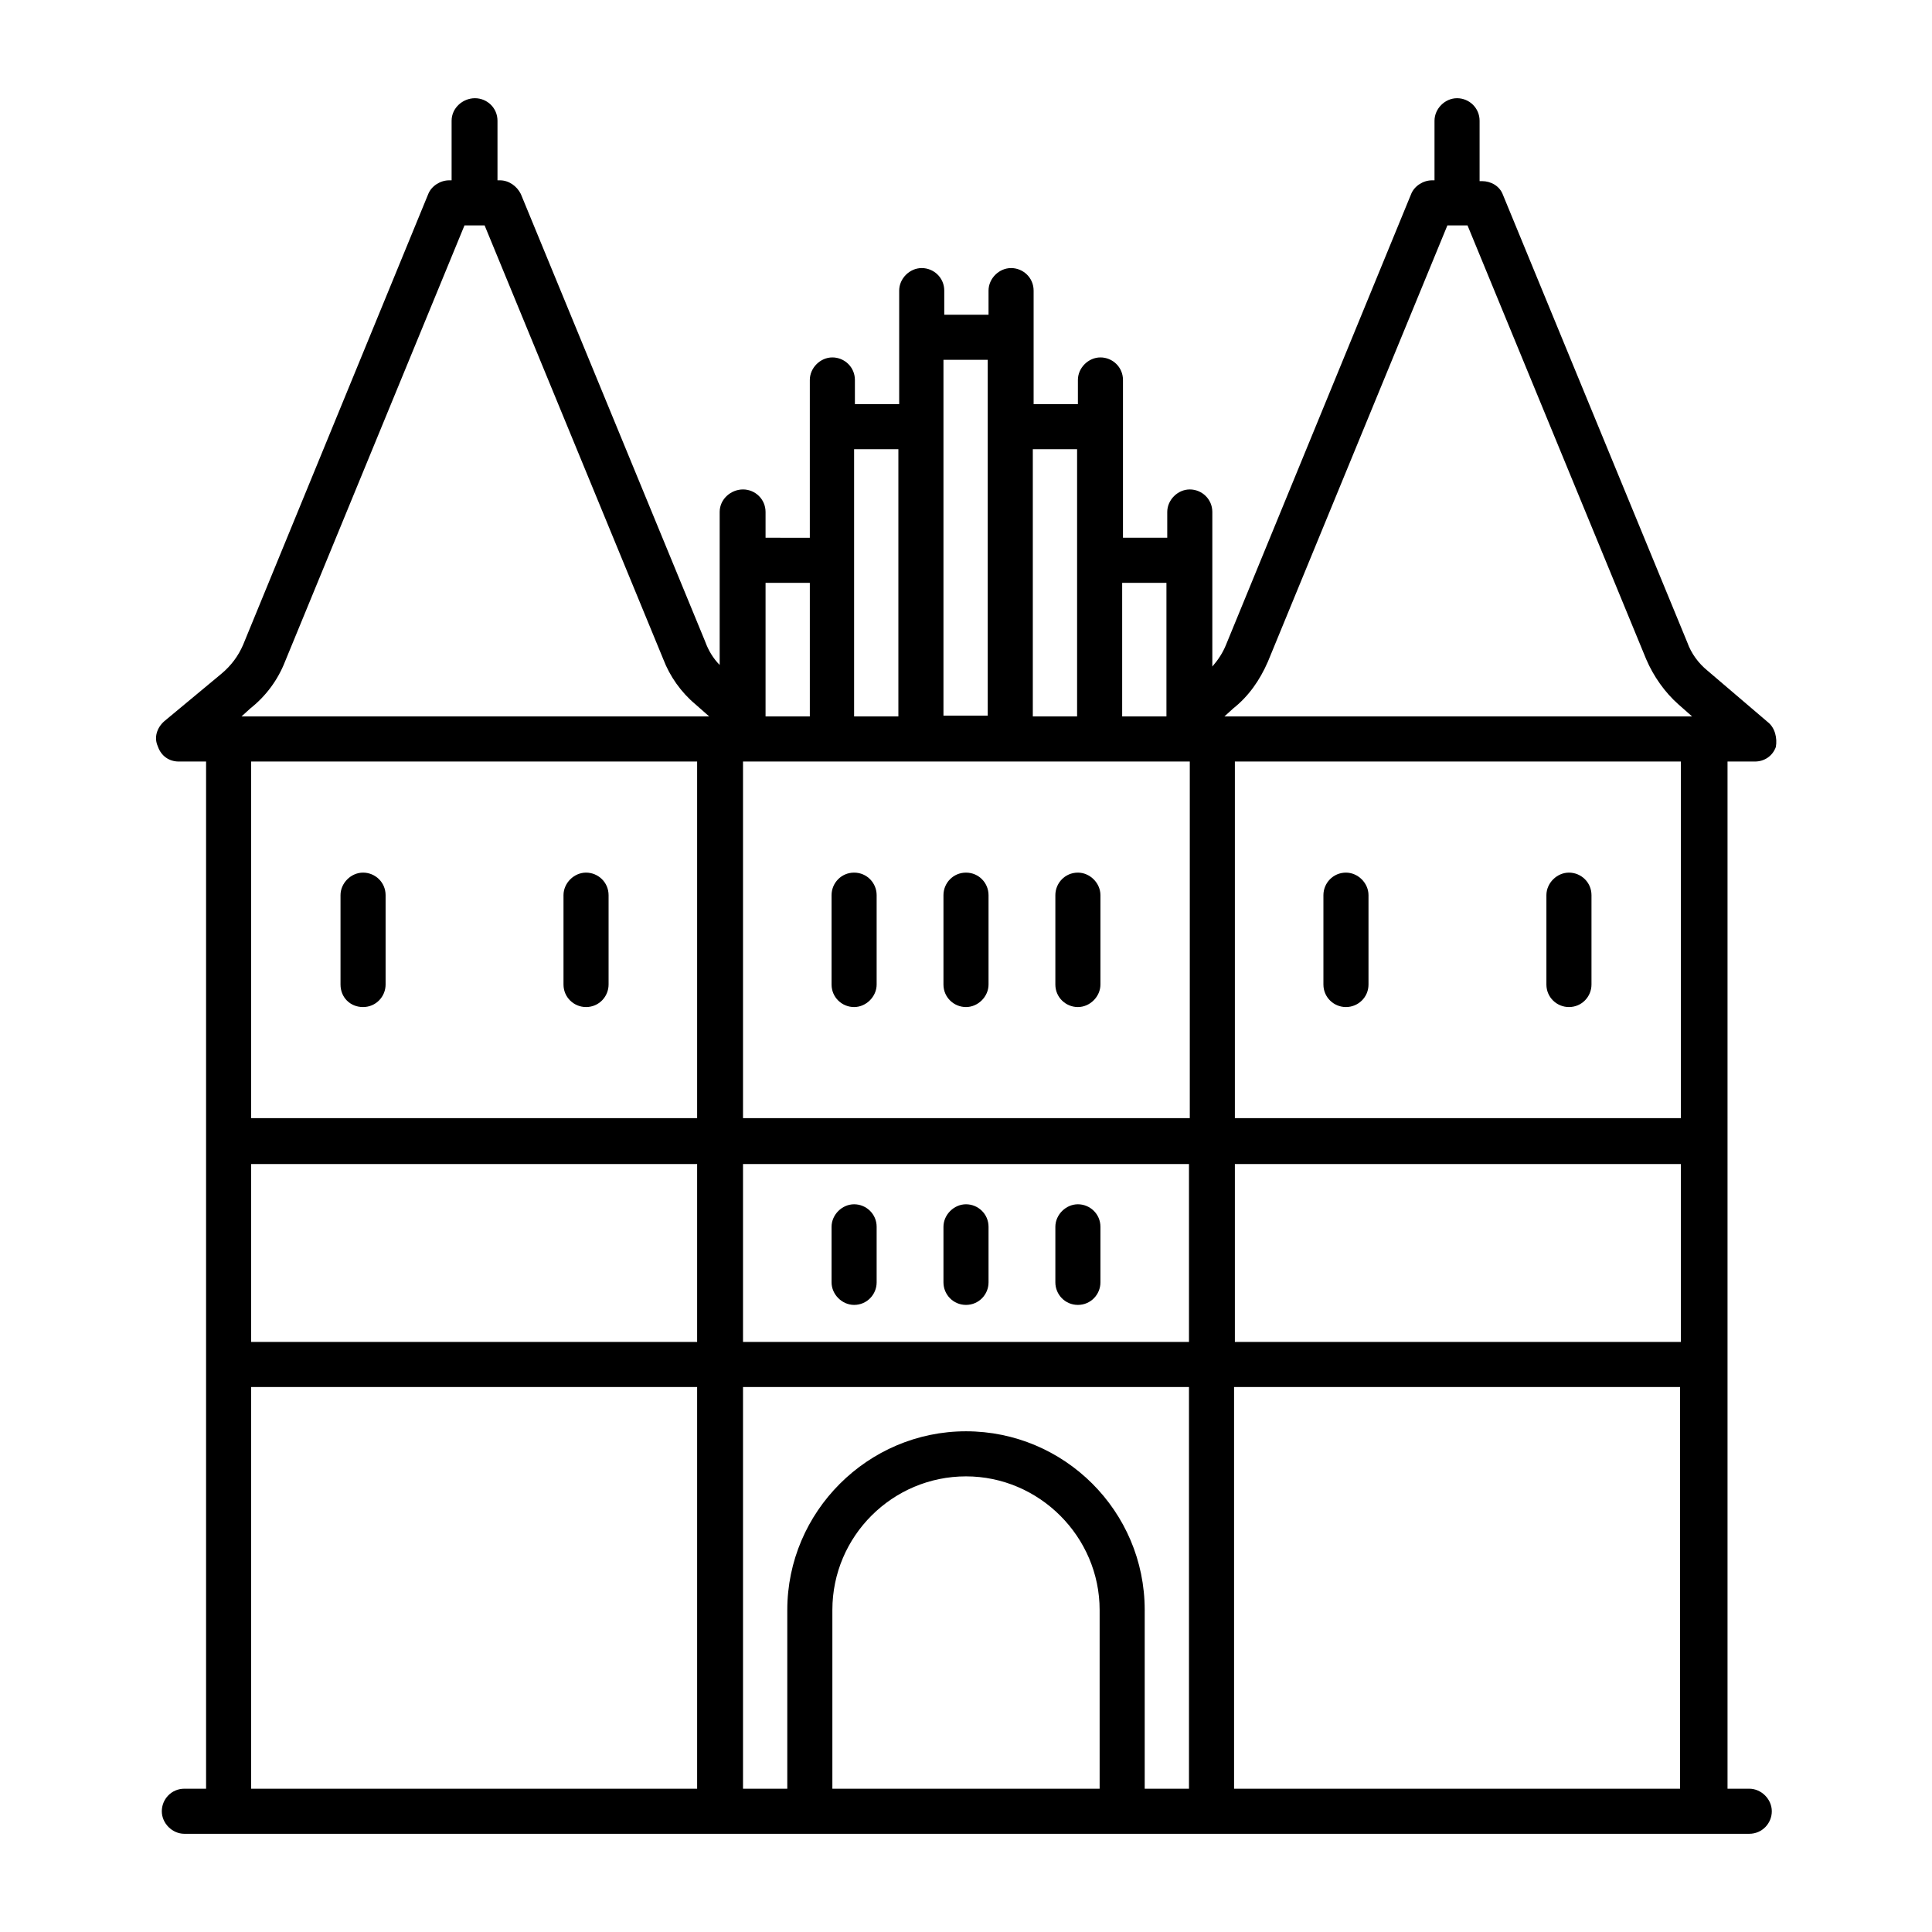 <?xml version="1.0" encoding="utf-8"?>
<!-- Generator: Adobe Illustrator 24.1.0, SVG Export Plug-In . SVG Version: 6.00 Build 0)  -->
<svg version="1.1" xmlns="http://www.w3.org/2000/svg" xmlns:xlink="http://www.w3.org/1999/xlink" x="0px" y="0px"
	 viewBox="0 0 24 24" style="enable-background:new 0 0 24 24;" xml:space="preserve">
<style type="text/css">
	.st0{fill:none;}
</style>
<g id="House_03">
</g>
<g id="Beer_Jug">
</g>
<g id="Accordion_02">
</g>
<g id="Beer_Mug_03">
</g>
<g id="Factory">
</g>
<g id="Brandemburg_Gate_02">
</g>
<g id="Cologne_Cathedral">
</g>
<g id="Berlin_Tower">
</g>
<g id="Neuschwanstein_Castle">
</g>
<g id="Eltz_Castle">
	<g>
		<path d="M12,16.21c0.16,0,0.28-0.13,0.28-0.28v-0.69c0-0.16-0.13-0.28-0.28-0.28s-0.28,0.13-0.28,0.28v0.69
			C11.72,16.08,11.84,16.21,12,16.21z"/>
		<path d="M12,10.84c-0.16,0-0.28,0.13-0.28,0.28v1.11c0,0.16,0.13,0.28,0.28,0.28s0.28-0.13,0.28-0.28v-1.11
			C12.28,10.97,12.16,10.84,12,10.84z"/>
		<path d="M13.39,10.84c-0.16,0-0.28,0.13-0.28,0.28v1.11c0,0.16,0.13,0.28,0.28,0.28s0.28-0.13,0.28-0.28v-1.11
			C13.67,10.97,13.54,10.84,13.39,10.84z"/>
		<path d="M10.61,10.84c-0.16,0-0.28,0.13-0.28,0.28v1.11c0,0.16,0.13,0.28,0.28,0.28s0.28-0.13,0.28-0.28v-1.11
			C10.89,10.97,10.77,10.84,10.61,10.84z"/>
		<path d="M7.28,12.51c0.16,0,0.28-0.13,0.28-0.28v-1.11c0-0.16-0.13-0.28-0.28-0.28S7,10.97,7,11.12v1.11
			C7,12.39,7.13,12.51,7.28,12.51z"/>
		<path d="M4.51,12.51c0.16,0,0.28-0.13,0.28-0.28v-1.11c0-0.16-0.13-0.28-0.28-0.28s-0.28,0.13-0.28,0.28v1.11
			C4.23,12.39,4.35,12.51,4.51,12.51z"/>
		<path d="M19.49,12.51c0.16,0,0.28-0.13,0.28-0.28v-1.11c0-0.16-0.13-0.28-0.28-0.28s-0.28,0.13-0.28,0.28v1.11
			C19.21,12.39,19.34,12.51,19.49,12.51z"/>
		<path d="M16.72,10.84c-0.16,0-0.28,0.13-0.28,0.28v1.11c0,0.16,0.13,0.28,0.28,0.28S17,12.39,17,12.23v-1.11
			C17,10.97,16.87,10.84,16.72,10.84z"/>
		<path d="M13.39,16.21c0.16,0,0.28-0.13,0.28-0.28v-0.69c0-0.16-0.13-0.28-0.28-0.28s-0.28,0.13-0.28,0.28v0.69
			C13.11,16.08,13.23,16.21,13.39,16.21z"/>
		<path d="M10.61,16.21c0.16,0,0.28-0.13,0.28-0.28v-0.69c0-0.16-0.13-0.28-0.28-0.28s-0.28,0.13-0.28,0.28v0.69
			C10.33,16.08,10.46,16.21,10.61,16.21z"/>
		<path d="M21.96,8.97l-0.75-0.64c-0.11-0.09-0.2-0.21-0.25-0.35l-2.29-5.56c-0.04-0.11-0.15-0.17-0.26-0.17h-0.03V1.5
			c0-0.16-0.13-0.28-0.28-0.28s-0.28,0.13-0.28,0.28v0.74h-0.03c-0.11,0-0.22,0.07-0.26,0.17l-2.3,5.6c-0.04,0.1-0.1,0.19-0.17,0.27
			V6.96v-0.6c0-0.16-0.13-0.28-0.28-0.28s-0.28,0.13-0.28,0.28v0.32h-0.55V5.32V5.29V4.72c0-0.16-0.13-0.28-0.28-0.28
			s-0.28,0.13-0.28,0.28v0.3h-0.55V4.21V4.18V3.61c0-0.16-0.13-0.28-0.28-0.28s-0.28,0.13-0.28,0.28v0.3h-0.55v-0.3
			c0-0.16-0.13-0.28-0.28-0.28s-0.28,0.13-0.28,0.28v0.58v0.02v0.81h-0.55v-0.3c0-0.16-0.13-0.28-0.28-0.28s-0.28,0.13-0.28,0.28
			v0.58v0.02v1.36H9.51V6.36c0-0.16-0.13-0.28-0.28-0.28S8.94,6.2,8.94,6.36v0.6v1.3C8.86,8.18,8.8,8.08,8.76,7.97L6.47,2.41
			C6.42,2.31,6.32,2.24,6.21,2.24H6.18V1.5c0-0.16-0.13-0.28-0.28-0.28S5.61,1.34,5.61,1.5v0.74H5.58c-0.11,0-0.22,0.07-0.26,0.17
			l-2.3,5.6C2.96,8.15,2.87,8.27,2.75,8.37L2.04,8.96c-0.09,0.08-0.13,0.2-0.08,0.31C2,9.39,2.1,9.46,2.22,9.46h0.34v12.76H2.29
			c-0.16,0-0.28,0.13-0.28,0.28s0.13,0.28,0.28,0.28h0.56h6.11h1.11h3.89h1.11h6.11h0.55c0.16,0,0.28-0.13,0.28-0.28
			s-0.13-0.28-0.28-0.28h-0.27V9.46h0.34c0.12,0,0.22-0.07,0.26-0.18C22.08,9.17,22.05,9.04,21.96,8.97z M15.32,8.8
			c0.19-0.15,0.33-0.35,0.43-0.58l2.23-5.42h0.25l2.22,5.39c0.09,0.21,0.23,0.41,0.4,0.56l0.17,0.15h-2.64h-3.17L15.32,8.8z
			 M20.88,16.67h-5.54v-2.21h5.54V16.67z M14.77,16.67H9.23v-2.21h5.54V16.67z M3.12,14.46h5.54v2.21H3.12V14.46z M9.23,13.89V9.46
			h1.11h1.11h1.11h1.11h1.11v4.43H9.23z M14.49,7.24V8.9h-0.55V7.24H14.49z M13.38,5.58v1.38V8.9h-0.55V5.58H13.38z M12.27,5.29v3.6
			h-0.55v-3.6V4.47h0.55V5.29z M11.16,8.9h-0.55V6.96V5.58h0.55V8.9z M10.05,8.9H9.51V7.24h0.55V8.9z M3.11,8.8
			C3.3,8.65,3.45,8.45,3.54,8.22L5.77,2.8h0.25l2.22,5.39C8.32,8.4,8.46,8.6,8.64,8.75L8.81,8.9H7.23H3L3.11,8.8z M7.23,9.46h1.43
			v4.43H3.12V9.46H7.23z M3.12,17.23h5.54v4.99H3.12V17.23z M9.23,17.23h5.54v4.99h-0.55V20c0-1.23-1-2.22-2.22-2.22
			s-2.22,1-2.22,2.22v2.22H9.23V17.23z M10.34,22.22V20c0-0.92,0.75-1.66,1.66-1.66s1.66,0.75,1.66,1.66v2.22H10.34z M15.33,22.22
			v-4.99h5.54v4.99H15.33z M20.88,13.89h-5.54V9.46h3.05h2.49V13.89z"/>
	</g>
	<rect class="st0" width="24" height="24"/>
</g>
<g id="Mountains">
</g>
<g id="Lederhosen_02">
</g>
<g id="Bavarian_Man_02">
</g>
<g id="Bavarian_Bodice">
</g>
<g id="Bratwurst">
</g>
<g id="Barley_02">
</g>
<g id="Case_of_Beers_02">
</g>
<g id="Brandemburg_Gate_01">
</g>
<g id="Accordion_01">
</g>
<g id="Beer_Tap_02">
</g>
<g id="Barley_01">
</g>
<g id="Bavarian_Man_01">
</g>
<g id="Bavarian_Woman">
</g>
<g id="Bavarian_Boy">
</g>
<g id="Beer_Mug_and_Bottle">
</g>
<g id="Coat_of_Arms">
</g>
<g id="House_02">
</g>
<g id="Sausage">
</g>
<g id="Windmill_03">
</g>
<g id="Germany_Map">
</g>
<g id="Bavarian_Hat">
</g>
<g id="Lederhosen_01">
</g>
<g id="Hops">
</g>
<g id="Dirndl">
</g>
<g id="Cheers_02">
</g>
<g id="Beer_Tap_01">
</g>
<g id="Windmill_02">
</g>
<g id="Oak_Barrel_02">
</g>
<g id="House_01">
</g>
<g id="Oak_Barrel_01">
</g>
<g id="Wheat">
</g>
<g id="Beer">
</g>
<g id="Pretzel">
</g>
<g id="Beer_Mug_02">
</g>
<g id="Cheers_01">
</g>
<g id="Brewery_Sign">
</g>
<g id="Case_of_Beers_01">
</g>
<g id="Beer_Mug_01">
</g>
<g id="Windmill_01">
</g>
<g id="Quality">
</g>
</svg>
